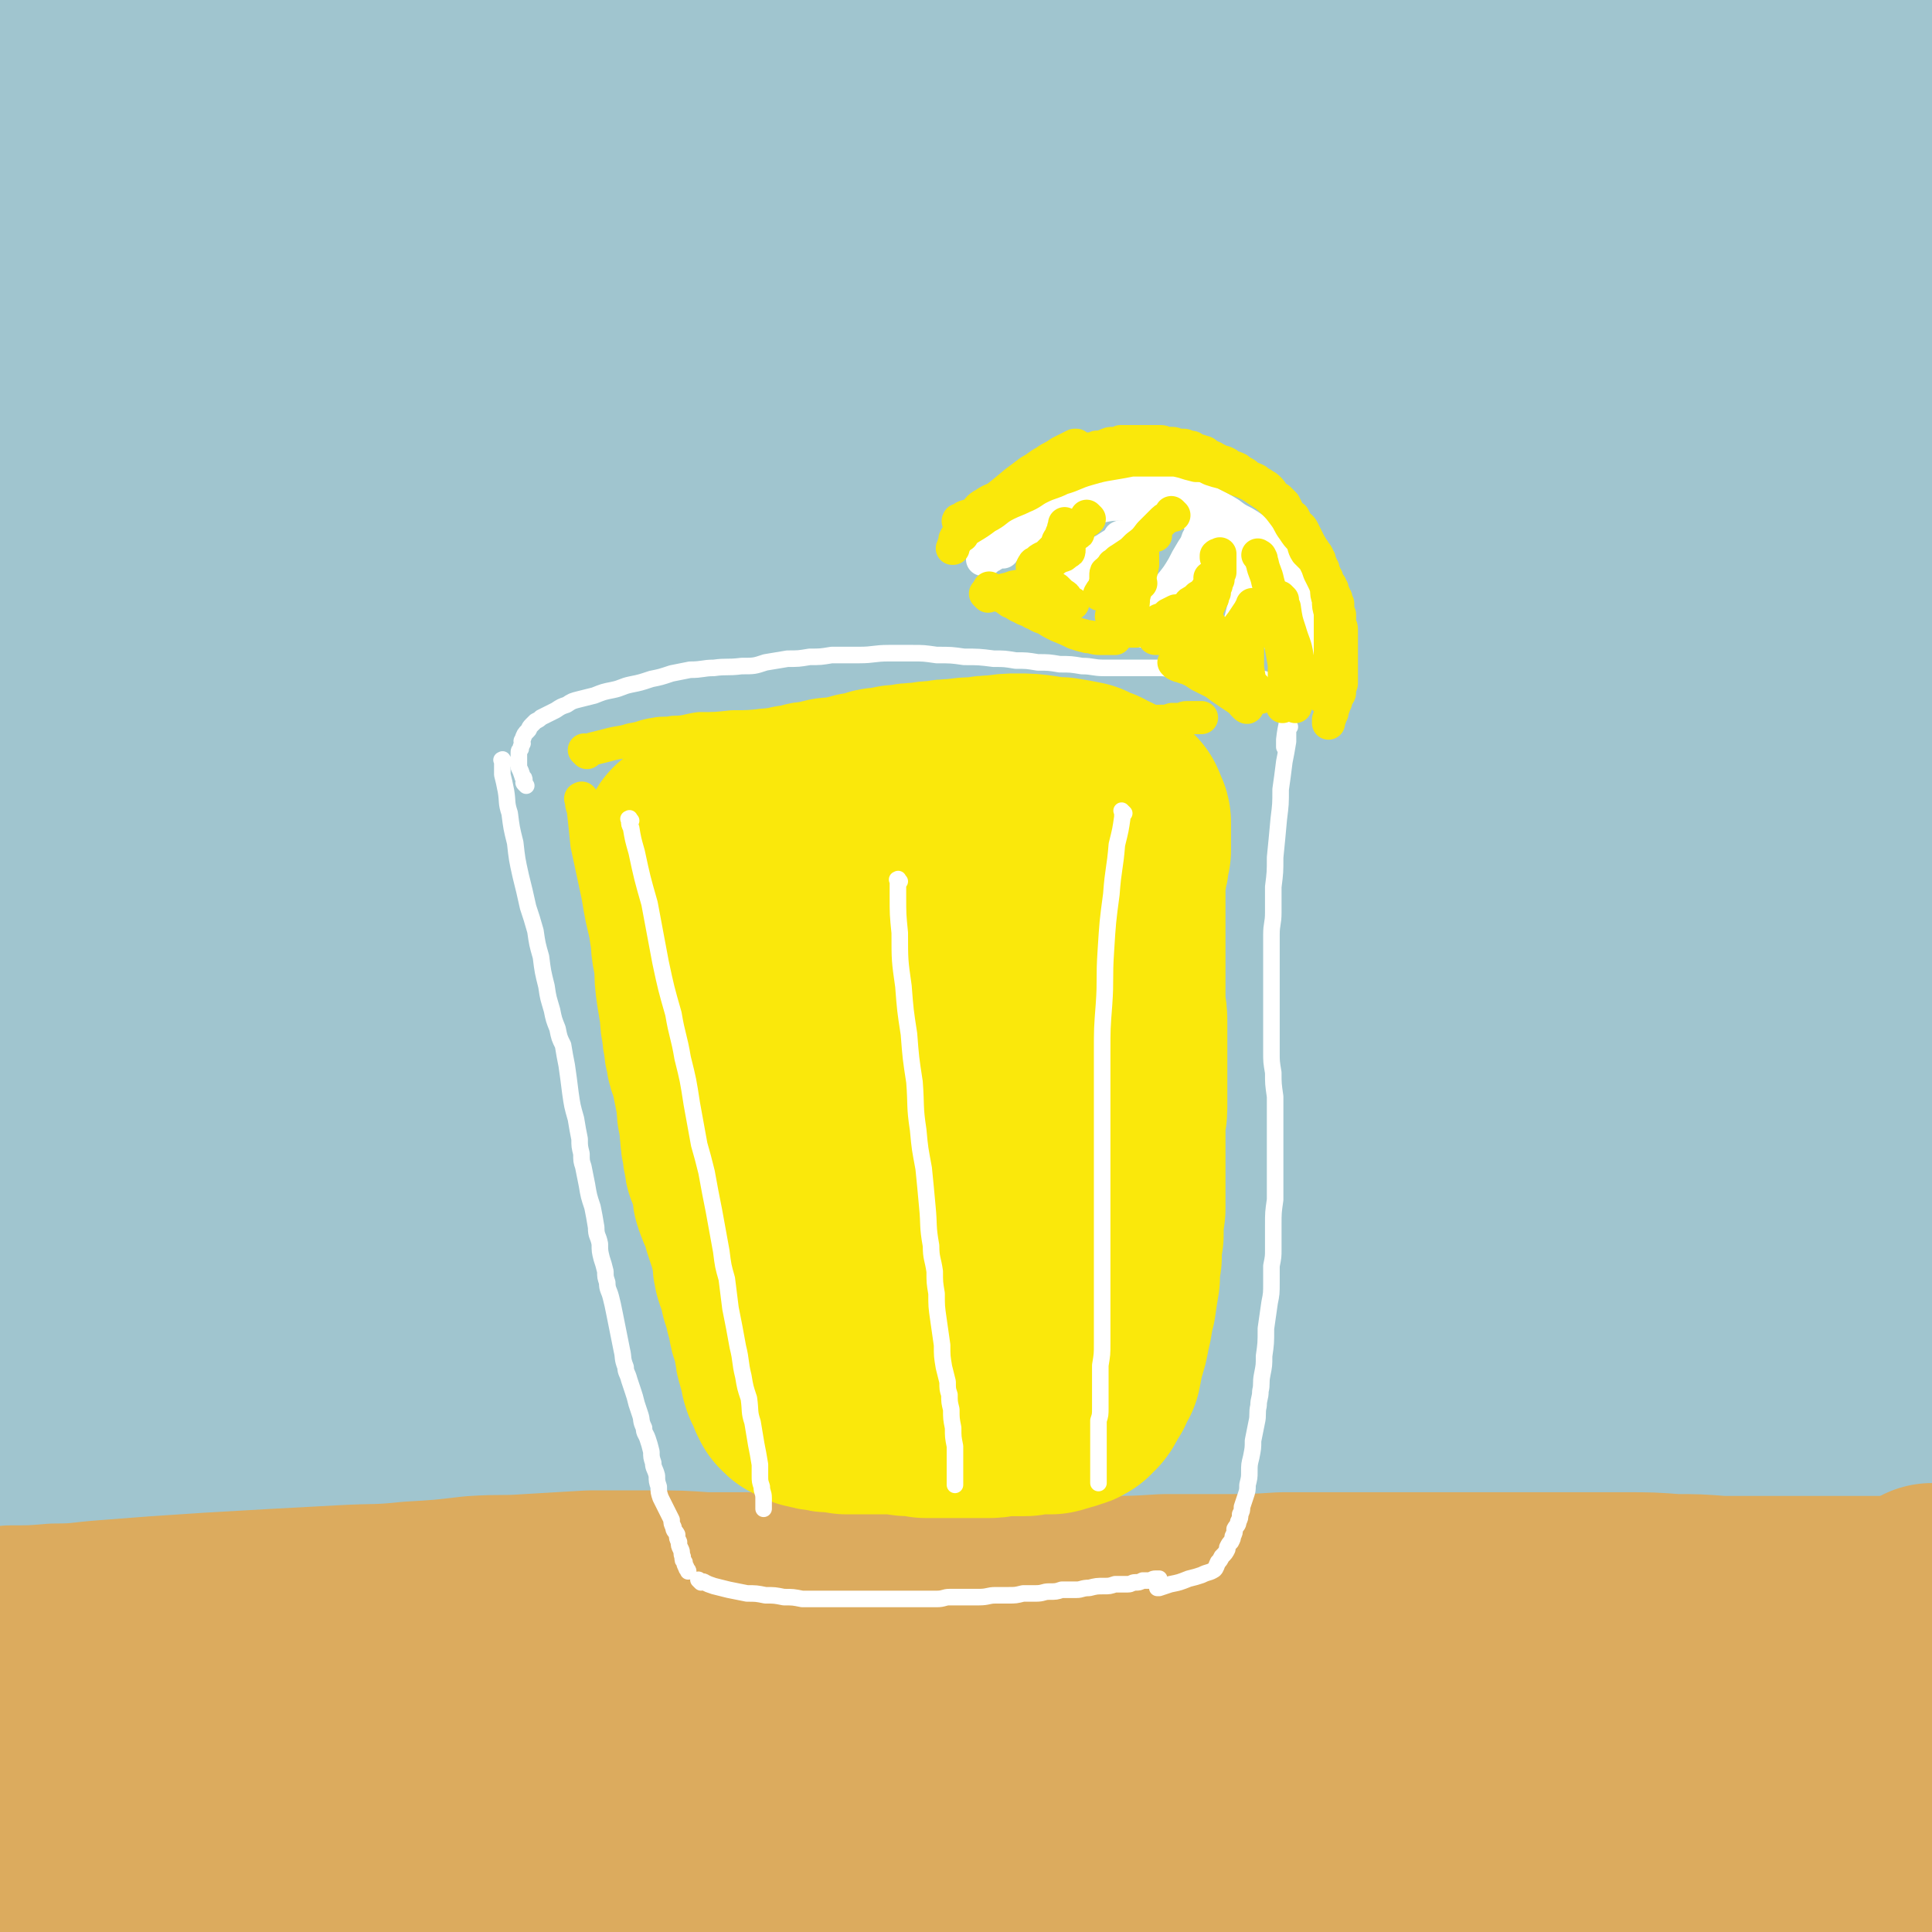 <svg viewBox='0 0 1050 1050' version='1.1' xmlns='http://www.w3.org/2000/svg' xmlns:xlink='http://www.w3.org/1999/xlink'><rect x="0" y="0" width="1050" height="1050" fill="#333333" stroke="none"/><g fill='none' stroke='#A0C5CF' stroke-width='120' stroke-linecap='round' stroke-linejoin='round'><path d='M840,886c-1,-1 -1,-1 -1,-1 -1,-1 0,0 0,0 -5,0 -6,0 -12,-1 -21,-2 -21,-2 -43,-4 -32,-3 -32,-4 -64,-7 -33,-3 -33,-3 -67,-6 -37,-3 -37,-3 -74,-5 -42,-1 -42,-1 -84,-2 -42,0 -42,-1 -84,-1 -39,0 -39,0 -77,2 -36,1 -36,1 -71,3 -32,2 -32,3 -64,6 -21,2 -21,2 -43,5 -11,1 -11,1 -21,4 -5,0 -5,1 -9,2 -2,0 -2,0 -5,1 0,0 -2,0 -1,1 6,2 7,2 14,3 28,5 28,5 56,8 47,3 47,3 94,4 47,1 47,-1 94,-1 55,0 55,0 110,2 53,2 53,2 105,5 46,3 46,3 91,7 41,3 41,2 82,6 29,2 29,3 57,7 14,2 14,2 28,4 5,1 5,1 10,3 2,0 4,1 4,2 0,0 -2,1 -4,1 -20,5 -19,6 -40,9 -46,7 -46,7 -92,11 -59,5 -59,4 -118,7 -64,3 -64,2 -128,6 -67,3 -67,3 -134,7 -65,4 -65,4 -130,9 -54,4 -54,4 -107,9 -34,4 -34,6 -67,10 -16,3 -16,2 -32,5 0,0 0,0 0,0 -3,1 -3,1 -5,1 -1,0 -3,0 -2,0 19,0 21,1 42,1 39,-1 39,-1 78,-2 57,-3 57,-4 114,-6 55,-2 55,-2 111,-4 58,-1 58,-2 116,-2 95,1 95,1 191,3 37,0 37,0 73,2 27,1 27,1 54,3 14,1 14,1 28,3 5,0 5,0 10,1 2,0 5,0 5,0 -1,0 -3,1 -6,1 -23,2 -23,2 -47,3 -44,2 -44,3 -88,4 -55,2 -55,0 -111,2 -53,1 -53,1 -106,3 -52,2 -52,2 -104,6 -46,3 -46,3 -92,7 -40,4 -40,4 -79,9 -28,3 -28,4 -56,8 -12,1 -12,1 -23,4 -3,0 -3,1 -5,1 -1,0 -3,0 -2,0 1,0 3,1 6,1 44,-1 44,-1 87,-4 55,-4 55,-4 110,-8 55,-5 55,-5 110,-11 65,-6 65,-6 130,-13 52,-6 52,-5 105,-12 43,-6 43,-7 87,-13 35,-5 35,-5 71,-10 22,-3 22,-3 43,-6 4,-1 4,-2 7,-4 1,-1 4,-1 3,-3 -8,-8 -9,-11 -20,-17 -39,-17 -39,-20 -80,-29 -64,-15 -65,-13 -130,-20 -72,-7 -72,-5 -145,-9 -71,-4 -71,-5 -142,-6 -127,-2 -127,-1 -253,1 -80,2 -116,5 -159,7 '/><path d='M223,849c-1,-1 -2,-1 -1,-1 8,-2 9,-1 19,-2 30,-5 30,-5 59,-10 65,-11 65,-11 129,-22 55,-10 55,-10 109,-20 40,-7 40,-6 80,-13 23,-4 24,-4 47,-9 7,-1 8,-1 14,-4 1,-1 2,-3 0,-3 -16,-7 -17,-9 -36,-12 -48,-8 -48,-9 -97,-10 -62,-1 -63,1 -125,6 -63,6 -63,6 -126,16 -100,16 -100,16 -199,36 -26,6 -26,7 -52,16 -2,1 -6,3 -4,3 23,-4 27,-6 55,-11 61,-10 61,-9 122,-20 63,-11 63,-11 126,-23 69,-13 69,-14 139,-26 51,-10 51,-9 102,-18 52,-9 53,-9 104,-18 3,-1 5,-1 4,-2 -3,-2 -5,-3 -12,-3 -39,-4 -39,-5 -78,-6 -65,0 -65,0 -131,4 -69,5 -69,4 -138,13 -124,17 -124,17 -247,39 -30,5 -29,8 -58,16 -9,2 -21,3 -17,3 9,0 21,-1 42,-4 54,-7 54,-8 109,-17 77,-14 77,-14 154,-28 74,-14 74,-15 148,-29 103,-19 103,-19 206,-37 22,-4 22,-4 45,-8 6,-1 15,-2 12,-3 -18,-4 -27,-5 -55,-6 -60,-2 -60,-3 -120,-1 -66,1 -66,2 -132,8 -69,5 -70,4 -138,13 -107,14 -107,16 -214,33 -21,4 -28,7 -42,8 -3,1 3,-3 7,-4 27,-10 27,-12 54,-19 73,-20 73,-18 147,-34 68,-15 68,-15 136,-29 67,-13 67,-12 134,-24 47,-9 47,-8 94,-18 27,-5 27,-6 53,-12 7,-2 10,-2 15,-5 1,0 -2,-1 -3,-1 -27,-3 -27,-4 -54,-5 -58,-1 -58,-2 -116,1 -71,3 -71,5 -142,13 -66,6 -66,7 -132,15 -89,10 -89,11 -178,22 -15,2 -31,4 -29,4 2,-1 19,-2 37,-5 50,-8 50,-9 101,-18 77,-13 77,-14 156,-26 81,-13 81,-13 163,-24 67,-9 67,-7 134,-16 74,-9 74,-9 148,-19 6,-1 17,-3 13,-4 -27,-6 -38,-7 -75,-9 -69,-4 -69,-5 -138,-3 -68,2 -68,4 -137,10 -141,13 -141,13 -282,28 -39,4 -39,5 -78,9 -21,3 -38,5 -42,5 -3,0 14,-1 28,-4 45,-10 45,-11 90,-20 73,-15 73,-15 146,-27 69,-11 69,-12 138,-20 116,-14 116,-12 231,-25 39,-5 69,-5 77,-11 6,-3 -24,-6 -50,-9 -57,-6 -57,-6 -116,-8 -69,-3 -69,-2 -139,-1 -65,2 -65,1 -130,6 -104,8 -104,9 -207,19 -21,3 -32,6 -42,6 -3,0 8,-4 16,-6 47,-9 47,-10 95,-17 72,-10 72,-9 145,-17 69,-8 69,-9 138,-15 68,-6 68,-5 136,-10 77,-6 77,-6 154,-13 8,-1 21,-2 16,-2 -30,-3 -44,-4 -87,-5 -69,0 -69,0 -139,2 -75,3 -75,3 -151,9 -161,13 -161,15 -322,30 -27,2 -27,2 -54,5 '/><path d='M224,363c-1,-1 -2,-1 -1,-1 22,-4 23,-4 47,-8 64,-8 64,-8 129,-15 70,-9 70,-8 141,-16 48,-5 48,-4 96,-11 32,-4 32,-4 64,-9 9,-1 11,-1 19,-3 1,0 -1,-1 -2,-1 -22,-6 -22,-8 -45,-11 -59,-8 -60,-9 -120,-13 -72,-3 -72,-3 -144,-1 -75,2 -75,4 -149,10 -69,5 -69,5 -138,12 -96,10 -139,15 -191,22 '/><path d='M272,270c-1,-1 -2,-1 -1,-1 10,-1 11,0 22,-1 33,-3 33,-4 66,-8 64,-7 64,-6 128,-14 54,-6 54,-6 109,-13 32,-4 32,-4 64,-9 10,-1 11,-1 20,-3 1,0 -1,0 -2,-1 -24,-3 -24,-4 -49,-7 -58,-4 -58,-6 -117,-6 -68,-2 -68,0 -137,2 -65,3 -65,2 -130,8 -62,5 -62,6 -122,14 -38,5 -38,6 -75,10 -16,2 -16,2 -33,2 -1,0 -3,-1 -3,-1 0,0 3,0 5,-1 25,-4 25,-5 50,-9 64,-10 64,-11 128,-20 77,-10 77,-11 154,-19 126,-13 126,-11 252,-24 37,-3 37,-3 73,-8 16,-2 32,-3 31,-6 0,-3 -16,-5 -32,-7 -49,-7 -50,-8 -99,-11 -66,-3 -66,-2 -131,-2 -66,0 -66,1 -131,4 -59,3 -59,2 -117,7 -51,4 -51,5 -103,11 -40,6 -45,7 -81,12 -2,0 2,0 5,0 23,-3 23,-4 46,-7 65,-8 65,-9 130,-17 80,-9 80,-9 159,-15 70,-6 70,-6 140,-9 92,-6 92,-4 183,-9 16,-1 24,-1 31,-3 2,0 -6,-1 -12,-2 -41,-2 -41,-2 -83,-3 -65,0 -65,0 -131,1 -63,1 -63,1 -126,4 -67,3 -67,4 -135,7 -51,3 -51,3 -103,6 -31,2 -31,2 -63,4 -11,1 -15,2 -22,2 -2,0 2,0 5,-1 24,-4 24,-5 49,-8 61,-8 61,-8 123,-15 67,-8 67,-8 135,-14 59,-6 59,-6 119,-10 50,-3 50,-2 100,-4 33,-2 33,-2 65,-4 11,-1 11,-1 21,-2 0,0 1,-1 0,-1 -13,-2 -14,-3 -28,-4 -44,-4 -44,-5 -89,-7 -62,-2 -62,-1 -124,-1 -62,0 -62,0 -123,1 -59,1 -59,1 -118,3 -48,2 -48,2 -96,4 -21,1 -21,1 -41,2 -8,0 -8,0 -15,-1 0,0 0,0 0,0 2,-1 2,-1 4,-2 21,-4 21,-4 42,-7 49,-6 49,-7 98,-12 63,-7 63,-7 126,-11 62,-4 62,-4 123,-5 61,-1 61,-1 122,2 53,1 53,2 107,6 49,4 49,4 99,10 46,5 46,5 93,10 34,4 34,4 67,7 18,2 18,2 36,4 7,0 7,0 14,1 2,0 4,0 5,0 0,0 -2,0 -4,0 -23,-2 -23,-2 -45,-4 -49,-4 -49,-4 -98,-10 -68,-7 -68,-8 -136,-15 -76,-8 -76,-11 -153,-15 -135,-7 -136,-5 -272,-7 -53,-1 -53,-1 -106,1 -59,1 -59,2 -117,4 -3,0 -3,0 -6,0 0,0 -1,0 0,0 26,-3 27,-3 54,-6 59,-6 59,-7 118,-13 75,-6 75,-6 150,-10 79,-5 79,-5 158,-7 71,-1 71,-2 141,-1 65,1 65,1 130,4 50,3 50,3 100,8 39,4 39,3 77,10 30,4 30,5 59,12 13,3 14,2 26,7 3,1 4,3 4,6 -2,6 -4,8 -10,13 -22,17 -23,18 -48,32 -35,20 -36,19 -74,35 -42,18 -42,17 -85,33 -47,16 -47,14 -94,30 -39,14 -39,14 -77,29 -24,9 -24,9 -47,20 -8,3 -8,3 -15,8 -1,0 -2,1 -2,1 2,0 3,0 6,-1 26,-7 26,-7 52,-15 46,-14 46,-14 92,-29 46,-15 46,-16 92,-31 44,-14 44,-14 88,-28 38,-13 38,-13 75,-26 25,-8 25,-8 49,-16 5,-1 5,-1 11,-3 1,0 2,-1 1,-1 -3,2 -4,2 -9,4 -26,13 -27,12 -52,25 -40,21 -40,21 -78,43 -35,20 -36,20 -69,43 -29,19 -28,20 -56,40 -13,10 -13,10 -25,20 -2,2 -2,2 -4,4 -1,1 -2,1 -2,2 0,0 1,0 2,-1 15,-11 16,-11 30,-23 32,-28 32,-28 61,-58 29,-29 29,-29 56,-60 24,-28 24,-29 47,-58 22,-27 21,-28 43,-54 13,-16 13,-16 27,-29 5,-4 7,-3 12,-6 0,0 -1,0 -1,0 0,4 3,4 2,9 -4,29 -4,30 -11,59 -11,43 -13,43 -25,86 -15,49 -16,49 -29,99 -14,50 -13,50 -25,101 -11,49 -12,48 -21,98 -10,50 -9,50 -17,101 -6,34 -6,34 -10,69 -2,17 -2,17 -3,34 0,5 0,5 1,10 0,3 0,3 1,6 0,2 0,2 1,4 0,0 1,1 1,0 6,-6 7,-7 11,-15 14,-28 15,-28 27,-58 18,-49 16,-49 31,-99 15,-49 13,-49 27,-98 12,-43 14,-42 25,-85 12,-43 12,-44 23,-87 7,-35 7,-35 14,-69 5,-24 5,-24 10,-48 1,-10 1,-10 3,-19 0,-3 0,-3 1,-5 0,-1 0,-1 1,-2 1,0 2,-1 2,0 0,8 -1,8 -1,17 -1,33 -2,33 -3,65 -1,57 -1,57 -2,114 0,53 0,53 -1,106 -1,56 0,56 -2,113 -1,56 -1,56 -3,113 -1,46 -2,46 -3,92 -1,43 -1,43 -2,86 -1,43 -1,43 -1,87 0,37 0,37 1,74 0,22 1,22 2,44 0,9 -1,9 0,18 0,1 1,1 2,2 0,1 1,2 1,2 1,0 1,-1 1,-3 0,-20 0,-20 0,-41 0,-41 -1,-41 -1,-83 -1,-47 -1,-47 -1,-94 0,-47 1,-47 0,-95 -1,-54 0,-54 -2,-108 -3,-62 -3,-62 -7,-124 -3,-58 -3,-58 -7,-115 -4,-44 -4,-44 -10,-87 -5,-34 -4,-34 -11,-68 -3,-14 -4,-14 -9,-27 -2,-4 -3,-4 -5,-8 -2,-3 -1,-3 -3,-5 0,-1 0,-2 -1,-2 -1,0 -1,0 -2,2 -9,16 -11,16 -16,33 -11,39 -11,40 -17,80 -7,47 -6,47 -8,94 -3,59 -1,59 -1,117 -1,59 0,59 0,117 0,55 0,56 -2,111 -1,47 -1,47 -4,95 -2,36 -2,36 -5,71 -2,24 -2,24 -4,48 0,11 -1,11 -1,22 0,5 0,5 0,10 0,2 0,2 0,5 0,1 0,2 0,2 0,-1 0,-3 -1,-5 -2,-22 -2,-22 -4,-44 -3,-49 -3,-49 -5,-98 -3,-58 -3,-58 -4,-115 -4,-158 -3,-158 -7,-316 -1,-52 -2,-52 -3,-105 -1,-36 -2,-36 -2,-73 0,-16 0,-16 1,-31 0,-4 0,-4 1,-7 0,-2 0,-3 1,-5 0,0 1,-1 2,0 3,30 3,31 5,62 3,68 3,69 5,137 1,70 0,70 1,140 1,70 0,70 3,140 2,61 2,61 5,123 4,94 6,94 10,189 1,30 0,30 1,60 0,20 0,20 0,39 0,4 0,4 0,9 0,1 0,2 0,3 0,0 -1,-1 -1,-2 -4,-13 -4,-13 -7,-27 -10,-43 -10,-43 -20,-86 -13,-62 -14,-62 -26,-125 -13,-67 -13,-67 -25,-135 -11,-65 -13,-65 -20,-130 -15,-120 -15,-120 -23,-241 -4,-48 -1,-48 -2,-96 0,-32 0,-33 -1,-64 0,0 0,1 0,1 0,0 0,-1 0,0 -3,54 -4,54 -5,109 -2,80 -2,80 -1,160 1,77 2,77 6,154 6,128 7,128 15,256 3,43 3,43 6,86 3,37 3,37 7,73 0,5 1,5 2,11 0,1 0,4 0,3 -1,-7 -1,-9 -2,-18 -4,-38 -4,-38 -9,-76 -8,-67 -9,-67 -16,-135 -8,-84 -10,-84 -14,-168 -4,-85 -3,-85 -3,-171 0,-82 1,-82 3,-164 0,-8 1,-22 0,-16 -7,54 -12,68 -16,136 -5,95 -3,95 -3,191 -1,81 2,81 3,162 1,87 0,87 1,175 0,12 1,13 0,24 0,0 -1,-1 -1,-1 -8,-29 -7,-29 -14,-58 -15,-57 -16,-57 -29,-115 -13,-59 -12,-59 -24,-119 -9,-48 -9,-49 -19,-97 -6,-32 -6,-32 -13,-65 -1,-8 -2,-16 -2,-16 0,-1 1,7 3,14 7,37 7,37 15,74 12,57 13,57 25,114 9,43 9,43 18,86 5,27 4,27 9,53 2,11 1,11 3,21 0,2 1,2 1,5 0,0 0,2 0,1 -5,-19 -5,-21 -11,-41 -13,-52 -13,-52 -26,-103 -13,-50 -13,-50 -25,-99 -5,-17 -5,-17 -10,-34 0,0 1,-1 1,0 3,20 3,20 7,41 8,43 8,43 15,85 7,37 6,37 13,74 2,16 2,16 5,32 1,3 1,6 3,7 2,0 4,-1 5,-4 10,-20 10,-21 16,-43 10,-31 9,-31 16,-63 2,-10 1,-23 4,-20 5,9 5,23 11,45 12,49 12,49 24,97 13,53 13,53 26,107 5,16 5,16 9,32 0,2 1,2 1,3 '/></g>
<g fill='none' stroke='#DCAB5E' stroke-width='120' stroke-linecap='round' stroke-linejoin='round'><path d='M118,1012c-1,-1 -2,-1 -1,-1 3,-1 4,-1 9,-1 12,-2 12,-2 24,-4 22,-3 22,-3 44,-7 19,-3 19,-3 39,-5 20,-3 20,-3 41,-6 25,-2 25,-2 49,-4 24,-2 24,-1 48,-2 21,-2 21,-2 43,-2 29,-1 29,-1 59,-2 26,0 26,0 52,0 24,0 24,0 48,1 26,0 26,0 51,1 28,0 28,0 55,1 25,0 25,0 49,0 24,0 24,0 48,1 23,1 23,1 47,2 22,0 22,1 45,2 16,0 16,0 33,1 17,1 17,1 34,2 22,1 22,1 44,3 19,2 19,2 37,4 7,0 7,0 13,1 2,0 2,1 5,2 2,0 2,0 5,1 1,0 1,0 2,1 1,0 2,0 3,1 0,0 1,0 0,1 -15,4 -16,4 -32,7 -29,6 -28,7 -57,11 -31,4 -31,3 -62,6 -32,2 -32,2 -64,3 -38,2 -38,1 -76,3 -39,1 -39,1 -78,3 -39,2 -39,2 -78,4 -39,1 -39,2 -77,3 -37,2 -37,2 -74,3 -34,2 -34,1 -69,3 -33,2 -33,2 -67,4 -29,2 -29,2 -58,5 -23,3 -23,3 -46,6 -17,2 -17,2 -34,5 -11,1 -11,1 -22,3 -5,1 -5,1 -10,3 -3,0 -3,0 -5,1 -1,0 -1,0 -2,0 0,0 1,0 1,0 12,-1 12,0 24,-1 28,-2 28,-1 56,-4 42,-4 41,-6 83,-11 38,-5 38,-5 76,-8 40,-4 40,-4 80,-6 38,-2 38,-2 77,-2 43,-1 43,-2 85,-2 37,0 37,0 73,1 37,1 37,1 74,3 32,2 32,3 65,6 28,2 28,2 56,4 24,2 24,2 48,4 22,1 22,1 45,2 17,1 17,1 35,1 8,0 8,0 16,0 3,0 3,0 6,0 2,0 2,0 4,0 1,0 1,0 3,-1 2,0 4,1 5,0 0,0 -1,-1 -3,-2 -18,-3 -18,-3 -36,-5 -33,-4 -33,-5 -66,-8 -37,-3 -37,-2 -74,-4 -40,-3 -40,-2 -80,-4 -49,-2 -49,-3 -98,-4 -56,-2 -56,-1 -113,-3 -55,-1 -55,-1 -110,-2 -55,-1 -55,0 -110,-1 -52,-1 -52,-1 -104,-3 -45,-1 -45,-1 -91,-3 -38,-2 -38,-2 -76,-4 -23,-2 -23,-2 -46,-4 -11,0 -11,0 -22,0 0,0 0,0 0,0 -2,0 -5,0 -4,-1 2,-1 5,-1 9,-2 17,-5 17,-6 34,-9 32,-7 32,-8 64,-11 36,-4 36,-2 73,-4 33,-1 34,0 68,-1 33,-2 33,-2 66,-3 21,-1 21,-1 43,-3 10,0 10,-1 21,-2 5,0 5,0 11,-1 2,0 3,0 5,0 0,0 -1,0 -2,-1 -15,-2 -15,-3 -29,-4 -34,-5 -34,-5 -69,-7 -42,-3 -42,-3 -84,-5 -41,-1 -41,-1 -81,-2 -34,0 -34,0 -69,0 -21,0 -21,2 -42,0 -33,-4 -47,-9 -64,-12 '/><path d='M80,953c-1,-1 -2,-2 -1,-1 3,0 4,0 9,1 24,1 24,1 48,3 38,3 38,3 76,6 34,3 34,3 69,4 32,2 32,1 64,3 27,1 27,1 53,3 17,1 17,0 35,2 11,0 11,1 22,2 6,0 6,0 13,1 2,0 2,0 4,0 0,0 0,0 0,0 -9,0 -9,0 -18,0 -27,-1 -27,-1 -54,-3 -38,-2 -38,-2 -76,-5 -36,-3 -36,-3 -73,-7 -36,-3 -36,-3 -73,-6 -37,-4 -37,-4 -73,-9 -28,-3 -28,-4 -55,-8 -15,-2 -15,-4 -30,-4 -28,0 -43,3 -56,4 '/><path d='M166,919c-1,-1 -2,-1 -1,-1 1,-1 2,0 4,-1 10,-1 10,-1 20,-2 19,-2 19,-2 38,-4 20,-2 20,-2 40,-4 16,-2 16,-2 33,-3 17,-1 17,-1 34,-2 17,-1 17,-1 34,-2 16,-1 16,-1 32,-2 20,-1 20,-1 39,-2 19,-1 19,-1 39,-2 17,0 17,0 33,-1 18,-1 18,-1 36,-2 17,0 17,-1 34,-1 19,-2 19,-2 38,-3 18,0 18,0 36,-1 16,-1 16,0 32,-1 15,0 15,0 30,-1 14,-1 14,-1 29,-1 13,-1 13,0 27,-1 12,0 12,0 24,0 12,0 12,0 24,1 10,0 10,0 20,0 10,0 10,0 19,0 9,0 9,0 17,1 8,0 8,1 15,1 6,0 6,0 13,0 5,0 5,0 11,0 5,0 5,0 9,0 4,0 4,0 7,0 3,0 4,0 7,1 3,0 3,0 6,1 3,0 3,0 5,1 2,0 2,0 4,1 2,0 2,0 4,1 1,0 1,0 3,1 1,0 1,0 2,1 1,0 1,0 3,1 1,0 1,0 2,1 1,0 1,0 3,1 1,0 1,0 2,1 2,1 2,1 5,2 4,2 4,2 9,4 4,2 4,2 8,4 2,2 2,2 5,4 2,1 2,1 4,2 2,1 2,1 4,3 1,0 1,0 2,2 1,1 1,1 2,3 1,3 2,3 3,6 1,3 0,3 1,6 0,3 0,3 0,7 0,2 0,2 1,5 0,2 0,2 1,4 0,2 0,2 1,4 0,1 0,2 1,3 1,1 1,0 3,2 0,0 0,1 1,2 0,0 0,0 1,1 1,0 1,0 2,0 0,0 0,0 0,0 2,-3 3,-3 5,-7 3,-5 2,-5 5,-11 3,-6 3,-6 5,-12 2,-4 1,-4 3,-8 0,-3 0,-3 1,-5 1,-2 1,-2 2,-4 0,0 0,0 0,0 0,0 0,0 0,0 -1,1 0,1 -1,2 -2,1 -3,1 -5,3 -5,3 -5,4 -10,7 -7,3 -7,3 -13,5 -4,1 -4,2 -7,3 -3,0 -3,0 -5,0 -2,0 -2,-1 -3,-2 -2,-1 -2,-1 -4,-2 -1,-2 -1,-2 -2,-4 0,-2 -1,-3 0,-5 1,-5 1,-5 4,-10 3,-6 3,-6 7,-11 4,-5 4,-5 9,-9 4,-4 5,-4 9,-8 5,-3 5,-3 9,-6 3,-2 3,-2 7,-4 1,-1 1,-1 3,-3 1,0 1,0 3,-1 0,-1 0,-1 1,-2 1,0 1,0 2,0 '/><path d='M680,905c-1,-1 -1,-1 -1,-1 -1,-1 0,0 0,0 -2,0 -2,0 -5,1 -17,2 -17,2 -33,3 -29,2 -29,2 -57,4 -26,1 -26,1 -52,3 -27,1 -27,1 -55,2 -29,1 -29,1 -58,2 -29,0 -29,0 -57,1 -29,0 -29,0 -57,1 -26,0 -26,0 -51,0 -24,0 -24,0 -48,0 -25,0 -25,0 -49,0 -20,0 -20,0 -40,0 -19,0 -19,0 -38,-1 -18,0 -18,-2 -36,-2 -21,1 -21,1 -42,3 -8,1 -8,1 -16,2 '/><path d='M475,896c-1,-1 -1,-1 -1,-1 -1,-1 0,0 -1,0 -4,1 -4,1 -9,2 -13,1 -13,1 -26,2 -20,2 -20,2 -39,3 -19,1 -19,1 -39,1 -19,0 -19,0 -38,0 -18,0 -18,-1 -36,-1 -19,-1 -19,-1 -38,-1 -19,0 -19,0 -37,0 -21,0 -21,0 -43,-1 -17,-1 -17,-1 -34,-2 -15,0 -15,0 -30,-1 -18,-1 -18,-1 -36,-3 -14,-1 -14,0 -28,-2 -8,0 -8,-1 -15,-1 -3,-1 -3,0 -5,-1 -2,0 -2,0 -5,0 -1,0 -1,-1 -3,-1 -1,0 -1,0 -3,0 -1,0 -2,0 -3,0 0,0 0,0 1,0 11,0 11,0 23,-1 15,0 15,-1 29,-2 13,-1 13,-1 26,-2 15,-1 15,-1 30,-2 18,-1 18,-1 35,-2 19,-1 19,-1 37,-2 18,-1 18,0 37,-2 17,-1 17,-1 34,-3 15,-1 15,0 29,-1 17,-1 17,-1 34,-2 17,0 17,0 33,0 15,0 15,0 29,1 17,0 17,0 33,0 16,0 16,1 31,1 16,0 16,0 32,0 16,0 16,1 32,1 15,0 15,0 29,0 15,0 15,0 29,0 16,0 16,0 31,0 17,0 17,0 33,-1 16,0 16,0 32,0 16,0 16,0 32,-1 16,0 16,0 31,0 16,0 16,0 31,0 16,0 16,0 31,0 17,0 17,0 33,0 15,0 15,0 30,0 15,0 15,0 30,0 14,0 14,0 27,1 12,0 12,0 25,1 16,0 16,0 32,0 18,0 18,0 37,0 10,0 10,0 21,0 3,0 3,0 5,0 2,0 2,0 4,0 0,0 0,0 0,0 '/></g>
<g fill='none' stroke='#FAE80B' stroke-width='120' stroke-linecap='round' stroke-linejoin='round'><path d='M377,461c-1,-1 -1,-1 -1,-1 -1,-1 0,0 0,0 0,1 0,1 0,2 0,3 0,3 1,6 0,5 0,5 1,9 0,6 0,6 1,11 0,5 0,5 1,10 0,6 0,6 1,11 0,7 1,7 2,14 0,8 0,8 1,15 1,6 1,6 2,12 0,4 0,4 1,8 0,3 0,3 1,7 0,3 0,3 1,6 0,4 1,4 2,8 1,4 1,4 2,9 1,5 1,5 2,10 0,5 0,5 1,9 1,4 0,4 1,8 0,4 0,4 1,7 0,3 0,3 1,6 0,3 0,3 1,5 1,3 1,3 2,6 1,3 1,3 2,5 0,3 -1,3 0,5 1,3 1,3 3,7 1,3 1,3 2,7 1,3 1,3 2,6 1,3 1,3 2,7 1,3 1,3 2,6 0,3 -1,3 0,6 0,2 1,2 2,4 0,3 0,3 1,5 1,3 0,3 1,5 1,3 1,2 2,5 0,3 0,3 1,6 1,2 0,2 1,4 0,2 0,2 1,4 0,2 1,2 1,4 1,3 1,3 1,5 1,3 0,3 1,5 0,2 1,2 1,4 1,2 1,2 1,4 1,2 0,2 1,4 0,1 1,1 1,2 1,1 0,1 1,2 1,1 1,0 1,1 1,1 0,1 0,2 0,0 1,0 1,1 0,0 0,0 0,1 0,0 0,0 1,1 1,1 1,1 2,1 1,1 1,1 2,1 1,1 1,1 3,1 2,1 2,1 5,1 3,1 3,1 6,1 4,0 4,0 7,1 4,0 4,0 8,0 5,0 5,0 10,0 5,0 5,0 9,0 4,0 4,1 7,1 5,0 5,0 9,1 4,0 4,0 8,0 3,0 3,0 7,0 3,0 3,0 7,0 3,0 3,0 6,0 3,0 3,0 7,0 3,0 3,-1 6,-1 2,0 2,0 4,0 2,0 2,0 4,0 2,0 2,0 4,0 2,0 2,0 4,-1 2,0 2,0 4,0 1,0 1,0 2,0 1,0 1,0 3,0 1,0 1,0 2,0 1,0 1,-1 3,-1 1,0 1,0 2,-1 1,0 1,0 2,0 1,-1 0,-1 2,-1 0,-1 0,0 1,0 1,0 0,-1 2,-1 0,-1 1,-1 2,-2 1,-1 1,-1 2,-3 2,-3 1,-3 3,-5 1,-3 1,-3 3,-6 1,-5 1,-5 2,-10 2,-6 2,-6 3,-12 2,-7 1,-7 3,-14 1,-7 1,-7 2,-13 0,-6 0,-6 1,-11 0,-6 0,-6 1,-12 0,-7 0,-7 1,-14 0,-7 0,-7 0,-15 0,-6 0,-6 0,-12 0,-5 0,-5 0,-10 0,-4 0,-4 0,-9 0,-5 1,-5 1,-9 0,-6 0,-6 0,-12 0,-5 0,-5 0,-11 0,-7 0,-7 0,-13 0,-5 0,-5 0,-10 0,-4 0,-4 -1,-9 0,-5 0,-5 0,-9 0,-6 0,-6 0,-12 0,-6 0,-6 0,-12 0,-6 0,-6 0,-13 0,-5 0,-5 0,-10 0,-5 0,-5 0,-10 0,-4 0,-4 1,-8 0,-3 1,-3 1,-6 0,-3 0,-3 1,-5 0,-2 0,-2 0,-4 0,-1 0,-1 0,-2 0,-2 0,-2 0,-4 0,-1 0,-1 0,-3 0,-1 0,-1 0,-2 0,-1 -1,-1 -1,-2 -1,-1 0,-1 -1,-3 -2,-1 -2,-1 -3,-3 -2,-1 -2,-1 -4,-3 -3,-1 -3,-1 -6,-3 -3,-1 -3,-1 -7,-3 -5,-1 -5,-1 -11,-2 -5,0 -5,0 -10,-1 -7,-1 -7,-1 -13,-1 -5,0 -5,0 -11,1 -5,0 -5,0 -10,1 -6,0 -6,0 -12,1 -5,0 -5,0 -10,1 -4,0 -4,0 -9,1 -5,0 -5,0 -9,1 -4,0 -4,0 -8,1 -3,1 -4,0 -7,1 -3,1 -3,1 -6,2 -3,0 -3,0 -6,1 -3,1 -3,1 -7,2 -3,0 -3,0 -6,0 -4,1 -4,1 -8,2 -3,0 -3,0 -6,1 -2,1 -2,0 -5,1 -2,0 -2,0 -4,1 -2,0 -2,1 -4,1 -1,0 -1,0 -3,0 -1,0 -1,0 -1,0 -1,0 -1,0 -1,0 -1,0 -1,0 -1,1 0,0 0,1 0,1 1,10 0,10 3,19 3,13 3,13 7,25 4,14 5,14 9,28 4,14 4,14 8,28 4,14 5,13 10,27 4,13 4,13 8,26 4,12 4,12 8,25 3,9 4,9 7,18 3,10 2,10 6,19 3,10 3,10 7,21 2,5 1,5 4,11 1,3 1,3 3,6 1,2 0,2 2,5 0,1 0,1 1,2 1,2 1,1 1,3 0,0 0,2 0,2 1,-4 1,-5 2,-10 1,-12 1,-12 2,-23 2,-18 2,-18 4,-35 0,-15 0,-15 0,-31 1,-14 0,-14 1,-28 1,-14 1,-14 2,-29 1,-7 1,-7 2,-15 0,-9 0,-9 2,-18 1,-10 1,-10 2,-20 1,-7 1,-7 3,-13 0,-3 1,-3 2,-7 0,-2 0,-2 1,-5 0,-2 0,-2 1,-3 1,-1 1,-1 1,-2 1,-1 0,-1 0,-1 0,1 1,1 2,2 1,6 1,6 2,12 1,19 2,19 3,38 0,18 0,18 0,36 0,16 0,16 -1,32 -2,22 -3,22 -6,43 -2,16 -2,16 -4,32 -1,11 -1,11 -3,22 -1,9 -1,9 -2,18 0,9 0,9 0,18 -1,3 -1,3 -1,6 '/></g>
<g fill='none' stroke='#FFFFFF' stroke-width='9' stroke-linecap='round' stroke-linejoin='round'><path d='M274,414c-1,-1 -1,-2 -1,-1 -1,0 0,0 0,1 0,1 0,1 0,2 0,2 0,2 0,5 1,4 1,4 2,9 1,6 0,6 2,12 1,8 1,8 3,16 1,9 1,9 3,18 2,8 2,8 4,17 2,6 2,6 4,13 1,7 1,7 3,14 1,8 1,8 3,16 1,7 1,6 3,13 1,5 1,5 3,10 1,5 1,5 3,9 1,6 1,6 2,11 1,7 1,7 2,15 1,7 1,7 3,14 1,6 1,6 2,11 0,4 0,4 1,8 0,4 0,4 1,7 1,5 1,5 2,10 1,6 1,6 3,12 1,5 1,5 2,11 0,5 1,4 2,9 0,4 0,4 1,8 1,3 1,3 2,7 0,3 0,3 1,6 0,4 1,4 2,8 1,4 1,4 2,9 1,5 1,5 2,10 1,5 1,5 2,10 1,4 0,4 2,9 0,3 1,3 2,7 1,3 1,3 2,6 1,3 1,3 2,7 1,3 1,3 2,6 1,3 0,3 2,7 0,3 1,3 2,6 1,3 1,3 2,7 0,3 0,3 1,6 0,3 1,3 2,7 0,3 0,3 1,6 0,3 0,3 1,6 1,2 1,2 2,4 1,2 1,2 2,4 1,2 1,2 2,4 0,2 0,2 1,4 0,2 1,2 2,4 0,2 0,2 1,4 0,2 0,2 1,4 1,2 0,2 1,4 0,2 0,2 1,3 0,1 0,1 1,3 0,1 1,1 1,2 0,0 0,0 0,0 '/><path d='M381,860c-1,-1 -1,-1 -1,-1 -1,-1 0,0 0,0 1,1 2,0 3,1 2,1 2,1 5,2 4,1 4,1 8,2 5,1 5,1 10,2 5,0 5,0 10,1 5,0 5,0 10,1 5,0 5,0 10,1 5,0 5,0 10,0 6,0 6,0 12,0 6,0 6,0 12,0 6,0 6,0 13,0 4,0 4,0 9,0 5,0 5,0 9,0 4,0 4,0 8,0 4,0 4,-1 7,-1 4,0 4,0 8,0 4,0 4,0 8,0 5,0 5,-1 9,-1 4,0 4,0 7,0 4,0 4,0 8,-1 3,0 3,0 7,0 4,0 4,-1 7,-1 4,0 4,0 7,-1 4,0 4,0 8,0 3,0 3,-1 7,-1 4,-1 4,-1 8,-1 3,0 3,0 6,-1 3,0 3,0 7,0 2,0 2,-1 4,-1 2,0 2,0 4,-1 2,0 2,0 4,0 1,0 1,-1 3,-1 1,0 1,0 2,0 0,0 0,0 0,0 '/><path d='M701,395c-1,-1 -1,-1 -1,-1 -1,-1 0,0 0,0 0,0 0,0 0,0 0,1 0,1 0,2 0,3 0,3 0,7 -1,6 -1,6 -2,11 -1,8 -1,8 -2,15 0,8 0,8 -1,16 -1,11 -1,11 -2,21 0,8 0,8 -1,16 0,7 0,7 0,14 0,6 -1,6 -1,12 0,8 0,8 0,16 0,8 0,8 0,16 0,6 0,6 0,13 0,5 0,5 0,10 0,4 0,4 0,9 0,5 0,5 1,11 0,6 0,6 1,13 0,6 0,6 0,13 0,6 0,6 0,12 0,4 0,4 0,9 0,5 0,5 0,10 0,6 0,6 0,12 -1,7 -1,7 -1,14 0,6 0,6 0,13 0,4 0,4 -1,9 0,5 0,5 0,9 0,6 0,6 -1,11 -1,7 -1,7 -2,14 0,8 0,8 -1,15 0,5 0,5 -1,10 -1,5 0,5 -1,9 0,4 -1,4 -1,8 -1,4 0,5 -1,9 -1,5 -1,5 -2,10 0,4 0,4 -1,9 -1,4 -1,4 -1,8 0,3 0,3 -1,7 0,3 0,3 -1,6 -1,3 -1,3 -2,6 0,2 0,2 -1,4 0,2 0,2 -1,4 0,2 -1,2 -2,4 0,2 0,2 -1,4 0,1 0,1 -1,3 -1,1 -1,1 -2,3 0,0 0,1 0,1 -1,2 -1,2 -3,4 -1,2 -1,2 -2,3 -1,2 -1,3 -2,4 -3,2 -3,1 -7,3 -3,1 -3,1 -7,2 -5,2 -5,2 -10,3 -3,1 -3,1 -6,2 -1,0 -1,0 -1,0 '/><path d='M286,427c-1,-1 -1,-1 -1,-1 -1,-1 0,-1 0,-1 0,-1 0,-1 0,-1 0,-2 -1,-1 -1,-2 -1,-3 -1,-3 -2,-5 0,-2 0,-2 0,-4 0,-2 0,-2 0,-4 0,-1 0,-1 1,-2 0,-1 0,-1 1,-3 0,-1 -1,-1 0,-2 1,-3 1,-3 3,-5 1,-1 0,-1 2,-3 1,-1 1,-1 2,-2 2,-1 2,-1 3,-2 2,-1 2,-1 4,-2 2,-1 2,-1 4,-2 3,-2 3,-2 6,-3 3,-2 3,-2 7,-3 4,-1 4,-1 8,-2 5,-2 5,-2 10,-3 5,-1 5,-2 10,-3 5,-1 5,-1 11,-3 5,-1 5,-1 11,-3 5,-1 5,-1 10,-2 7,0 7,-1 13,-1 7,-1 7,0 15,-1 7,0 7,0 13,-2 6,-1 6,-1 12,-2 6,0 6,0 12,-1 6,0 6,0 12,-1 8,0 8,0 15,0 8,0 8,-1 16,-1 6,0 6,0 13,0 6,0 6,0 13,1 8,0 8,0 15,1 8,0 8,0 16,1 6,0 6,0 12,1 6,0 6,0 12,1 6,0 6,0 12,1 6,0 6,0 12,1 6,0 6,1 12,1 6,0 6,0 12,0 5,0 5,0 10,0 3,0 3,0 7,0 4,0 4,0 8,1 4,0 4,1 8,1 3,0 3,0 6,1 3,0 3,0 6,0 2,0 2,0 4,1 2,0 2,0 4,0 2,0 2,0 4,1 2,0 2,0 4,0 2,0 2,1 4,1 2,0 2,0 4,0 1,0 1,0 2,0 1,0 1,0 3,0 1,0 1,0 2,1 1,0 1,0 2,0 1,1 2,1 2,1 2,0 1,1 3,1 0,0 0,0 0,0 1,0 1,0 1,0 1,0 1,0 1,0 1,0 1,1 2,2 0,1 1,1 1,3 1,3 1,3 1,7 -1,9 -2,9 -3,18 0,2 0,3 0,4 '/><path d='M343,446c-1,-1 -1,-2 -1,-1 -1,0 0,0 0,1 0,2 0,2 1,4 1,6 1,6 3,13 3,14 3,14 7,28 3,16 3,16 6,32 3,14 3,14 7,28 2,12 3,12 5,24 3,12 3,12 5,25 2,11 2,11 4,22 2,7 2,7 4,15 2,11 2,11 4,21 2,11 2,11 4,22 1,8 1,8 3,15 1,8 1,8 2,16 2,10 2,10 4,21 2,8 1,8 3,16 1,6 1,6 3,12 1,7 0,7 2,13 1,6 1,6 2,12 1,5 1,5 2,11 0,3 0,3 0,6 0,3 0,3 1,6 0,3 1,3 1,6 0,2 0,2 0,4 0,1 0,2 0,2 '/><path d='M489,479c-1,-1 -1,-2 -1,-1 -1,0 0,0 0,1 0,4 0,4 0,8 0,10 0,10 1,20 0,15 0,15 2,29 1,13 1,13 3,26 1,13 1,13 3,26 1,13 0,13 2,26 1,11 1,10 3,21 1,10 1,10 2,21 1,10 0,10 2,21 0,7 1,7 2,14 0,6 0,6 1,12 0,7 0,7 1,14 1,7 1,7 2,14 0,6 0,6 1,12 1,4 1,4 2,8 0,4 0,4 1,7 0,4 0,4 1,8 0,5 0,5 1,10 0,5 0,5 1,10 0,4 0,4 0,8 0,3 0,3 0,6 0,2 0,2 0,4 0,1 0,1 0,3 0,0 0,0 0,0 '/><path d='M611,442c-1,-1 -1,-1 -1,-1 -1,-1 0,0 0,0 0,1 0,1 0,3 -1,7 -1,7 -3,15 -1,13 -2,13 -3,27 -2,15 -2,15 -3,31 -1,15 0,15 -1,29 -1,13 -1,13 -1,26 0,15 0,15 0,29 0,12 0,12 0,24 0,9 0,9 0,18 0,12 0,12 0,24 0,9 0,9 0,19 0,7 0,7 0,14 0,8 0,8 0,16 0,7 0,7 0,14 0,6 0,6 -1,12 0,4 0,4 0,9 0,4 0,4 0,7 0,4 0,4 0,7 0,4 0,4 -1,7 0,5 0,5 0,9 0,3 0,3 0,7 0,3 0,3 0,6 0,3 0,3 0,6 0,1 0,1 0,3 0,1 0,1 0,3 0,0 0,0 0,0 '/></g>
<g fill='none' stroke='#FAE80B' stroke-width='18' stroke-linecap='round' stroke-linejoin='round'><path d='M522,284c-1,-1 -2,-1 -1,-1 0,-1 0,0 1,0 1,0 1,-1 2,-2 2,-1 2,0 5,-2 3,-2 2,-3 6,-5 3,-2 3,-2 6,-3 4,-2 4,-3 8,-5 4,-2 4,-2 8,-4 2,-1 3,0 5,-2 3,-1 3,-2 5,-3 3,-2 3,-2 6,-3 2,-1 2,-2 5,-3 2,-1 3,0 5,-2 3,-1 3,-1 5,-2 2,-1 2,-2 4,-3 2,0 2,0 4,-1 2,0 2,0 5,-1 2,-1 2,-1 4,-1 2,0 2,0 4,-1 2,0 2,0 4,0 2,0 2,0 4,0 2,0 2,0 4,0 1,0 1,0 3,0 1,0 1,0 3,0 1,0 1,0 3,0 2,0 2,0 3,1 2,0 2,0 4,0 1,0 1,0 3,1 1,0 1,0 3,0 1,0 1,0 3,1 2,0 2,0 3,1 1,0 1,1 3,1 1,1 1,0 3,1 1,1 1,1 3,2 1,1 1,0 2,1 2,1 2,1 4,2 1,0 1,0 3,1 1,1 1,1 3,2 1,0 1,0 3,1 1,1 1,1 3,2 2,1 2,2 4,3 1,0 1,0 3,1 1,1 1,1 3,2 1,1 2,1 3,2 2,2 2,2 3,4 1,1 1,1 3,2 1,1 1,1 3,3 1,2 1,2 2,4 1,2 1,2 3,3 1,2 1,2 2,4 1,1 2,1 3,3 1,2 1,2 2,4 1,2 1,2 2,4 1,1 0,1 2,3 0,1 1,1 2,3 0,1 0,1 1,2 0,1 0,1 1,3 0,1 0,1 1,2 0,1 0,1 1,3 0,1 0,1 1,2 0,1 0,1 1,3 0,0 0,0 1,1 0,1 0,1 1,2 0,1 0,1 1,3 0,1 0,1 1,2 0,1 0,1 1,3 0,2 0,2 0,4 0,1 0,1 1,2 0,2 0,2 0,4 0,2 1,2 1,4 0,2 0,2 0,4 0,2 0,2 0,3 0,2 0,2 0,4 0,2 0,2 0,4 0,2 0,2 0,4 0,1 0,1 0,3 0,1 0,1 0,2 0,1 0,1 0,2 0,1 0,1 0,3 0,1 0,1 -1,2 0,1 0,2 0,3 0,1 0,1 -1,2 0,0 -1,0 -1,1 0,1 0,1 0,2 0,1 -1,1 -1,2 0,1 0,1 -1,2 0,1 0,1 0,2 0,1 -1,1 -1,2 0,1 0,1 -1,2 0,1 0,1 0,2 0,0 0,0 0,0 '/></g>
<g fill='none' stroke='#FFFFFF' stroke-width='18' stroke-linecap='round' stroke-linejoin='round'><path d='M545,300c-1,-1 -2,-1 -1,-1 0,-1 0,0 1,0 1,-1 1,-1 2,-2 4,-3 4,-3 7,-5 3,-2 3,-2 6,-4 2,-1 2,-1 4,-2 3,-2 3,-2 5,-4 2,-1 2,-1 4,-2 2,-1 2,-1 5,-2 3,-1 3,-1 6,-3 3,-1 3,-1 7,-2 3,0 3,0 6,-1 3,0 3,0 7,-1 3,0 3,0 5,-1 3,0 3,0 6,0 3,0 3,0 6,0 3,0 3,0 6,0 2,0 2,0 4,0 2,0 2,0 3,0 2,0 2,0 4,1 2,0 2,0 4,0 2,1 2,1 4,2 2,0 3,0 5,1 2,0 2,0 4,2 3,1 3,1 5,3 3,1 3,1 6,3 3,2 3,2 6,4 2,2 2,2 5,4 2,2 2,2 5,5 2,2 2,2 4,5 2,2 2,1 4,3 2,2 2,2 3,4 2,2 1,2 3,4 1,2 1,2 2,4 1,2 1,2 2,4 1,2 1,2 2,5 1,3 1,3 2,6 0,3 0,3 1,6 0,2 0,2 1,5 0,2 0,3 0,5 0,2 0,2 0,3 1,2 1,2 1,4 0,2 0,2 0,4 0,1 0,1 0,2 0,1 0,1 0,2 0,1 0,1 0,2 0,0 0,0 0,0 0,0 0,0 0,0 0,-1 0,-1 0,-2 0,-3 0,-3 -1,-6 0,-3 0,-3 -1,-6 -1,-3 -1,-3 -2,-6 -1,-3 0,-4 -2,-7 -1,-4 -2,-4 -3,-7 -2,-5 -2,-5 -4,-9 -2,-4 -2,-4 -4,-7 -2,-4 -2,-4 -4,-7 -2,-2 -2,-2 -4,-5 -2,-2 -2,-2 -4,-5 -3,-2 -3,-2 -5,-4 -3,-2 -3,-2 -5,-4 -3,-2 -3,-3 -6,-4 -5,-2 -5,-2 -10,-3 -6,-2 -5,-3 -12,-4 -5,-2 -5,-2 -11,-3 -5,0 -5,0 -10,0 -5,0 -5,0 -9,0 -6,0 -6,0 -11,1 -6,0 -7,1 -13,2 -6,2 -6,2 -13,4 -5,2 -5,3 -9,5 -5,2 -5,2 -9,4 -4,2 -4,3 -8,5 -3,2 -3,2 -5,4 -2,1 -1,2 -3,3 0,0 -1,0 -2,1 0,0 0,0 -1,1 -1,0 -1,0 -1,0 -1,0 -1,0 -1,0 0,-1 1,-1 2,-2 2,-1 2,-1 4,-2 3,-3 3,-3 6,-6 5,-3 5,-3 10,-6 4,-3 4,-3 8,-6 4,-3 4,-3 7,-5 4,-2 4,-2 8,-4 4,-2 4,-2 7,-4 4,-1 4,-1 7,-3 4,-1 3,-2 7,-3 3,-1 3,0 7,-1 3,-1 3,-1 6,-1 3,0 3,0 6,0 3,0 3,0 5,0 2,0 2,0 4,0 2,0 2,0 4,1 2,0 2,0 4,1 2,1 2,1 4,2 2,1 2,1 4,2 3,2 3,2 5,3 3,2 3,2 5,3 3,2 3,2 5,5 2,2 2,2 4,5 2,2 2,3 4,5 2,3 2,2 4,5 2,3 2,3 4,6 2,2 2,2 3,5 2,2 2,2 3,4 1,2 1,2 3,4 1,2 1,2 2,4 1,3 1,2 2,5 1,3 1,3 2,7 0,3 1,2 2,5 0,3 0,3 1,6 0,2 0,2 1,4 0,2 0,2 1,4 0,1 1,1 1,3 1,1 0,1 1,3 1,1 1,1 2,2 0,0 -1,0 -1,0 0,0 0,0 0,0 1,0 1,0 1,0 1,-1 1,-1 3,-2 1,-2 1,-2 2,-3 1,-2 2,-2 3,-4 1,-3 0,-3 1,-6 1,-3 1,-3 1,-6 0,-2 0,-2 0,-5 0,-3 0,-3 -1,-6 -1,-3 -1,-3 -2,-6 -2,-3 -2,-4 -3,-6 -2,-4 -2,-4 -5,-8 -3,-3 -3,-3 -7,-7 -3,-3 -3,-3 -7,-6 -3,-3 -3,-3 -8,-6 -4,-2 -4,-2 -8,-5 -5,-3 -5,-3 -11,-6 -7,-2 -7,-2 -15,-4 -5,-1 -5,-2 -10,-3 -1,0 -1,0 -2,0 '/><path d='M610,293c-1,-1 -1,-2 -1,-1 -1,0 0,0 0,1 -1,2 -2,1 -3,3 -4,3 -4,3 -7,6 -4,4 -3,4 -7,8 -4,3 -4,3 -8,6 -2,2 -2,2 -4,4 0,0 0,1 -1,2 0,0 0,0 0,0 '/><path d='M656,283c-1,-1 -1,-1 -1,-1 -1,-1 0,0 0,0 0,1 0,1 0,2 -1,1 -1,1 -2,3 -1,3 0,3 -2,6 -1,3 -1,3 -3,6 -3,5 -3,5 -5,9 -3,5 -3,5 -7,10 -3,5 -3,5 -6,9 -3,4 -3,4 -5,8 -2,2 -2,2 -3,5 -1,1 -1,2 -1,3 '/><path d='M681,312c-1,-1 -1,-1 -1,-1 -1,-1 0,0 0,0 0,1 0,1 0,2 0,1 -1,1 -1,3 -1,5 -1,5 -2,10 -2,8 -2,8 -4,16 -2,6 -2,5 -4,11 0,3 0,3 0,6 0,0 0,0 0,0 '/><path d='M626,285c-1,-1 -1,-2 -1,-1 -1,0 0,1 -1,1 -2,2 -3,2 -5,3 -5,3 -5,3 -10,6 -7,3 -6,4 -13,7 -1,1 -1,1 -3,1 '/></g>
<g fill='none' stroke='#FAE80B' stroke-width='18' stroke-linecap='round' stroke-linejoin='round'><path d='M592,282c-1,-1 -1,-1 -1,-1 -1,-1 0,0 0,0 0,1 0,1 0,2 -2,1 -2,1 -4,3 -3,3 -3,3 -7,6 -3,3 -3,2 -6,5 -2,2 -2,2 -4,4 -1,1 -1,1 -2,2 -1,0 -1,1 -1,2 -1,0 0,0 0,0 0,0 0,0 1,0 1,0 1,0 2,0 1,0 1,0 2,0 1,0 0,-1 1,-1 2,-1 2,-1 4,-2 1,0 1,0 2,-1 0,0 0,0 1,-1 1,0 1,0 1,-1 0,0 0,0 0,0 0,-1 0,-1 0,-1 -1,0 -1,0 -3,1 -2,0 -2,0 -5,2 -3,1 -3,1 -6,2 -2,1 -2,1 -4,3 -1,0 -1,0 -2,2 0,0 0,0 0,0 '/><path d='M537,324c-1,-1 -1,-1 -1,-1 -1,-1 0,0 0,0 0,0 1,0 1,0 2,-1 2,-1 4,-1 5,-2 5,-1 10,-3 6,-1 6,-1 12,-2 2,0 2,0 4,-1 '/><path d='M571,318c-1,-1 -2,-2 -1,-1 0,0 0,0 1,1 1,1 1,1 3,2 1,1 1,1 3,3 2,1 2,1 3,3 1,1 1,1 3,2 0,0 0,0 0,0 '/><path d='M539,321c-1,-1 -1,-1 -1,-1 -1,-1 0,0 0,0 0,0 0,0 0,0 1,1 1,1 2,2 2,1 2,0 4,2 3,1 2,1 5,3 3,1 3,2 6,3 3,2 3,1 6,3 3,1 3,2 7,3 3,2 3,2 7,4 5,2 5,2 9,4 3,1 3,1 7,2 3,0 3,1 7,1 3,0 3,0 6,0 1,0 1,0 2,0 '/><path d='M620,317c-1,-1 -1,-1 -1,-1 -1,-1 0,0 0,0 -1,1 -1,1 -2,2 -2,2 -2,2 -4,5 -2,2 -2,3 -4,5 -2,2 -2,3 -4,5 0,1 -1,1 -1,2 '/><path d='M605,316c-1,-1 -1,-2 -1,-1 -1,0 0,1 0,1 -1,1 -2,0 -3,1 0,1 0,1 -1,2 0,1 0,1 -1,2 -1,1 -1,1 -1,2 -1,0 0,0 0,0 1,0 1,0 2,-1 1,-1 1,-1 2,-3 2,-1 2,-1 4,-3 2,-2 2,-2 4,-5 2,-2 2,-2 4,-4 1,-2 0,-2 2,-4 0,-1 1,0 2,-1 0,0 0,0 1,-1 1,0 1,0 2,0 0,0 0,0 0,0 0,0 0,0 0,0 0,1 0,1 0,3 0,1 0,1 0,3 -1,5 -1,5 -3,10 -1,4 -1,4 -2,8 0,3 0,3 -1,6 0,2 -1,2 -1,3 0,1 0,1 -1,3 0,1 0,1 0,2 0,0 0,0 0,1 0,1 0,1 0,2 0,0 0,0 0,0 0,1 0,1 1,1 0,0 0,0 1,0 1,0 1,0 2,0 1,0 1,0 3,-1 3,-1 3,-1 5,-2 2,-1 2,-1 5,-3 3,-1 3,-1 5,-3 2,-1 2,-1 4,-2 2,0 2,0 4,-1 2,0 1,-1 3,-2 1,-1 0,-1 2,-2 1,0 1,0 2,-1 1,0 0,-1 2,-2 0,0 1,0 2,-1 0,0 0,0 1,-1 0,-1 0,-1 1,-1 0,0 0,0 1,0 0,1 -1,1 -1,3 0,1 0,1 0,1 0,3 0,3 -1,5 0,2 -1,2 -1,3 0,2 0,2 -1,4 0,1 0,1 0,3 0,1 0,1 0,2 0,0 0,0 0,1 0,0 0,0 0,0 0,0 0,0 0,0 1,0 1,0 1,-1 1,0 0,-1 1,-1 0,0 0,0 1,-1 0,0 0,0 1,0 0,0 1,0 1,0 0,0 0,0 0,0 0,0 0,0 0,0 -1,-1 0,0 0,0 0,1 0,1 -1,1 -1,1 -2,1 -3,2 -2,1 -2,1 -5,2 -3,1 -3,1 -7,2 -4,0 -4,0 -7,0 -3,0 -3,0 -5,0 -1,0 -2,0 -2,0 -1,0 -1,-1 0,-1 1,-1 1,-1 2,-1 1,-1 1,-1 2,-2 2,-1 2,-1 5,-2 2,-1 2,-1 5,-3 2,-1 2,-1 4,-3 2,-1 2,-1 3,-2 2,0 2,0 3,-1 1,-1 1,0 3,-1 1,-1 1,-1 2,-2 0,0 0,-1 1,-2 0,-1 0,-1 1,-2 0,-1 0,-1 1,-3 0,-2 0,-2 1,-4 0,-2 0,-2 1,-3 0,-2 0,-2 1,-4 0,-2 0,-2 0,-3 0,-1 0,-1 0,-3 0,-1 0,-1 0,-2 0,-1 0,-1 0,-1 0,0 0,0 0,0 0,-1 0,-1 0,-1 0,0 0,0 0,0 -1,1 -1,0 -2,1 0,0 0,1 0,1 '/><path d='M638,280c-1,-1 -1,-1 -1,-1 -1,-1 0,0 0,0 0,1 -1,1 -2,2 -2,1 -2,1 -4,3 -3,3 -3,3 -6,6 -3,4 -3,4 -7,7 -3,3 -3,3 -5,5 -2,2 -2,2 -4,4 -1,1 -1,1 -3,3 -1,1 -1,1 -2,2 0,1 0,1 -1,2 -1,0 -1,0 -2,1 0,0 0,0 0,1 0,0 0,0 0,0 0,-1 0,-2 0,-2 0,-2 0,-2 1,-2 1,-2 2,-2 3,-4 2,-1 2,-2 4,-3 3,-2 3,-2 6,-4 3,-3 3,-3 6,-5 2,-2 3,-2 6,-4 0,0 0,0 1,0 '/><path d='M659,315c-1,-1 -1,-2 -1,-1 -1,0 0,0 0,1 0,1 0,1 0,3 -1,4 -1,4 -2,9 0,6 0,6 -1,12 0,4 -1,4 -1,8 0,2 0,2 0,4 0,0 0,0 0,0 '/><path d='M655,333c-1,-1 -1,-2 -1,-1 -1,0 0,0 0,1 0,2 -1,2 -2,5 0,1 0,1 0,3 0,0 0,0 0,0 '/><path d='M523,289c-1,-1 -1,-2 -1,-1 -1,0 0,0 0,1 0,1 -1,0 -1,1 -1,1 -1,1 -2,3 0,0 0,1 0,2 0,1 -1,1 -1,2 0,0 0,0 0,1 0,0 0,0 0,0 0,0 0,0 0,0 0,0 -1,0 0,0 0,-1 0,-2 1,-3 0,-1 0,-1 2,-3 1,-2 1,-2 3,-4 3,-4 3,-4 6,-7 5,-5 5,-5 11,-10 5,-4 5,-4 11,-9 4,-3 4,-3 8,-6 4,-2 4,-3 8,-5 4,-3 4,-2 8,-5 4,-2 4,-2 8,-4 0,0 1,0 1,0 '/><path d='M523,291c-1,-1 -1,-1 -1,-1 -1,-1 0,0 0,0 0,0 0,0 0,0 2,-1 2,-1 5,-3 5,-3 5,-3 9,-6 6,-3 5,-4 11,-7 4,-2 5,-2 9,-4 5,-2 5,-3 9,-5 6,-3 6,-2 12,-5 7,-2 7,-3 14,-5 7,-2 7,-2 13,-3 6,-1 6,-1 11,-2 4,0 4,0 8,0 3,0 3,0 7,0 3,0 3,0 6,0 3,0 3,0 7,1 3,1 3,1 7,2 4,0 4,0 8,2 3,1 3,1 7,2 4,2 4,2 8,4 3,1 3,1 7,3 3,2 3,2 6,4 3,2 3,2 6,5 3,3 3,3 6,7 3,4 2,4 5,8 2,3 2,3 4,5 2,3 1,4 3,7 1,1 1,1 3,3 1,1 1,1 2,3 1,2 1,2 2,5 1,2 1,2 2,4 1,2 1,2 2,5 0,3 0,3 1,6 0,4 0,3 1,7 0,4 0,4 0,8 0,4 0,4 0,7 0,3 0,3 0,6 0,3 0,3 -1,7 0,2 0,2 0,4 0,2 0,2 -1,4 0,2 -1,2 -1,4 -1,2 -1,2 -1,4 0,1 0,2 0,2 '/><path d='M682,330c-1,-1 -1,-1 -1,-1 -1,-1 0,0 0,0 0,0 0,0 0,0 -1,1 -1,1 -2,3 -2,3 -2,3 -4,6 -3,4 -3,4 -7,9 -2,3 -2,3 -5,6 -1,2 0,2 -2,4 0,1 0,1 -1,2 0,0 -1,0 -1,1 0,0 0,1 0,1 0,-1 0,-1 0,-2 0,-1 0,-1 1,-1 2,-3 2,-3 4,-5 2,-2 2,-3 4,-5 2,-2 2,-2 4,-4 1,-1 1,0 3,-2 1,0 1,-1 2,-1 0,-1 0,0 0,1 1,3 1,3 1,7 0,6 0,6 0,12 0,5 1,5 1,10 0,1 0,1 0,2 '/><path d='M683,375c-1,-1 -1,-2 -1,-1 -1,0 0,1 0,2 0,0 0,0 -1,1 0,1 -1,1 -1,2 -1,1 -1,1 -1,2 0,0 0,1 -1,2 0,0 0,0 0,1 0,0 0,0 0,0 0,1 -1,0 -1,0 -1,-1 -1,-1 -1,-1 -2,-2 -1,-2 -3,-3 -3,-2 -3,-2 -6,-4 -3,-2 -3,-2 -7,-5 -4,-2 -4,-2 -8,-4 -3,-2 -3,-2 -6,-4 -2,0 -2,0 -4,-1 -1,0 -1,0 -3,-1 0,0 0,0 -1,-1 0,0 0,0 0,0 0,0 0,0 0,0 1,1 1,1 2,1 3,2 4,1 7,3 4,1 4,2 9,4 5,2 5,2 9,4 4,2 4,2 8,4 2,1 2,1 4,2 2,0 2,0 4,0 1,0 1,1 2,1 0,0 1,0 2,0 0,0 0,0 0,0 0,0 -1,0 -1,0 -4,-1 -4,-1 -6,-3 -5,-2 -5,-2 -9,-5 -4,-2 -4,-2 -7,-4 -2,-1 -2,0 -4,-2 0,0 0,0 -1,-1 0,0 1,0 1,0 1,0 1,0 3,1 1,0 1,0 3,0 0,0 0,0 0,0 '/><path d='M692,344c-1,-1 -2,-2 -1,-1 0,0 0,0 1,1 1,1 1,1 3,3 0,0 0,0 0,0 '/><path d='M685,303c-1,-1 -2,-2 -1,-1 0,0 1,0 1,1 1,1 0,1 1,3 1,5 2,5 3,10 3,11 3,11 5,23 2,11 2,11 4,22 0,7 0,7 0,14 0,4 -1,4 -1,7 0,1 0,1 0,2 '/><path d='M697,326c-1,-1 -1,-1 -1,-1 -1,-1 0,0 0,0 0,0 0,0 0,1 1,2 1,2 2,4 1,7 1,7 3,13 2,7 3,7 4,14 1,5 1,5 1,11 0,6 0,6 -1,11 0,2 -1,2 -1,5 0,0 0,0 0,0 '/><path d='M580,286c-1,-1 -1,-1 -1,-1 -1,-1 0,0 0,0 0,1 0,1 -1,2 0,2 0,2 -1,3 0,2 -1,2 -2,4 0,1 0,1 0,3 0,0 0,0 0,0 3,-2 3,-2 6,-3 2,-2 2,-2 4,-4 1,0 1,0 1,-1 0,0 0,0 0,0 '/><path d='M317,435c-1,-1 -1,-2 -1,-1 -1,0 0,0 0,1 0,2 0,2 1,5 1,9 1,9 2,19 3,14 3,14 6,28 2,12 2,12 5,24 2,11 2,11 4,22 2,7 1,7 3,15 0,5 0,5 1,9 1,4 1,4 2,7 0,3 0,3 1,7 0,3 0,2 1,5 0,1 0,1 0,3 0,0 0,0 0,0 '/><path d='M319,409c-1,-1 -1,-1 -1,-1 -1,-1 0,0 0,0 2,0 2,0 4,-1 4,-1 4,-1 8,-2 7,-2 7,-1 13,-3 7,-1 6,-2 13,-3 5,-1 5,0 10,-1 7,0 7,-1 14,-2 9,0 9,0 18,-1 9,0 9,0 18,-1 7,0 7,0 14,-1 6,0 6,0 12,0 6,0 6,0 12,0 5,0 5,0 11,0 1,0 1,0 3,0 '/><path d='M616,395c-1,-1 -2,-1 -1,-1 0,-1 0,0 1,0 1,0 2,0 3,0 3,0 3,-1 6,-1 3,-1 3,-1 6,-1 3,0 3,0 6,-1 2,0 2,0 4,0 2,0 2,-1 4,-1 1,0 1,0 2,0 1,0 1,0 3,0 1,0 1,0 2,0 1,0 1,0 1,0 '/></g>
</svg>